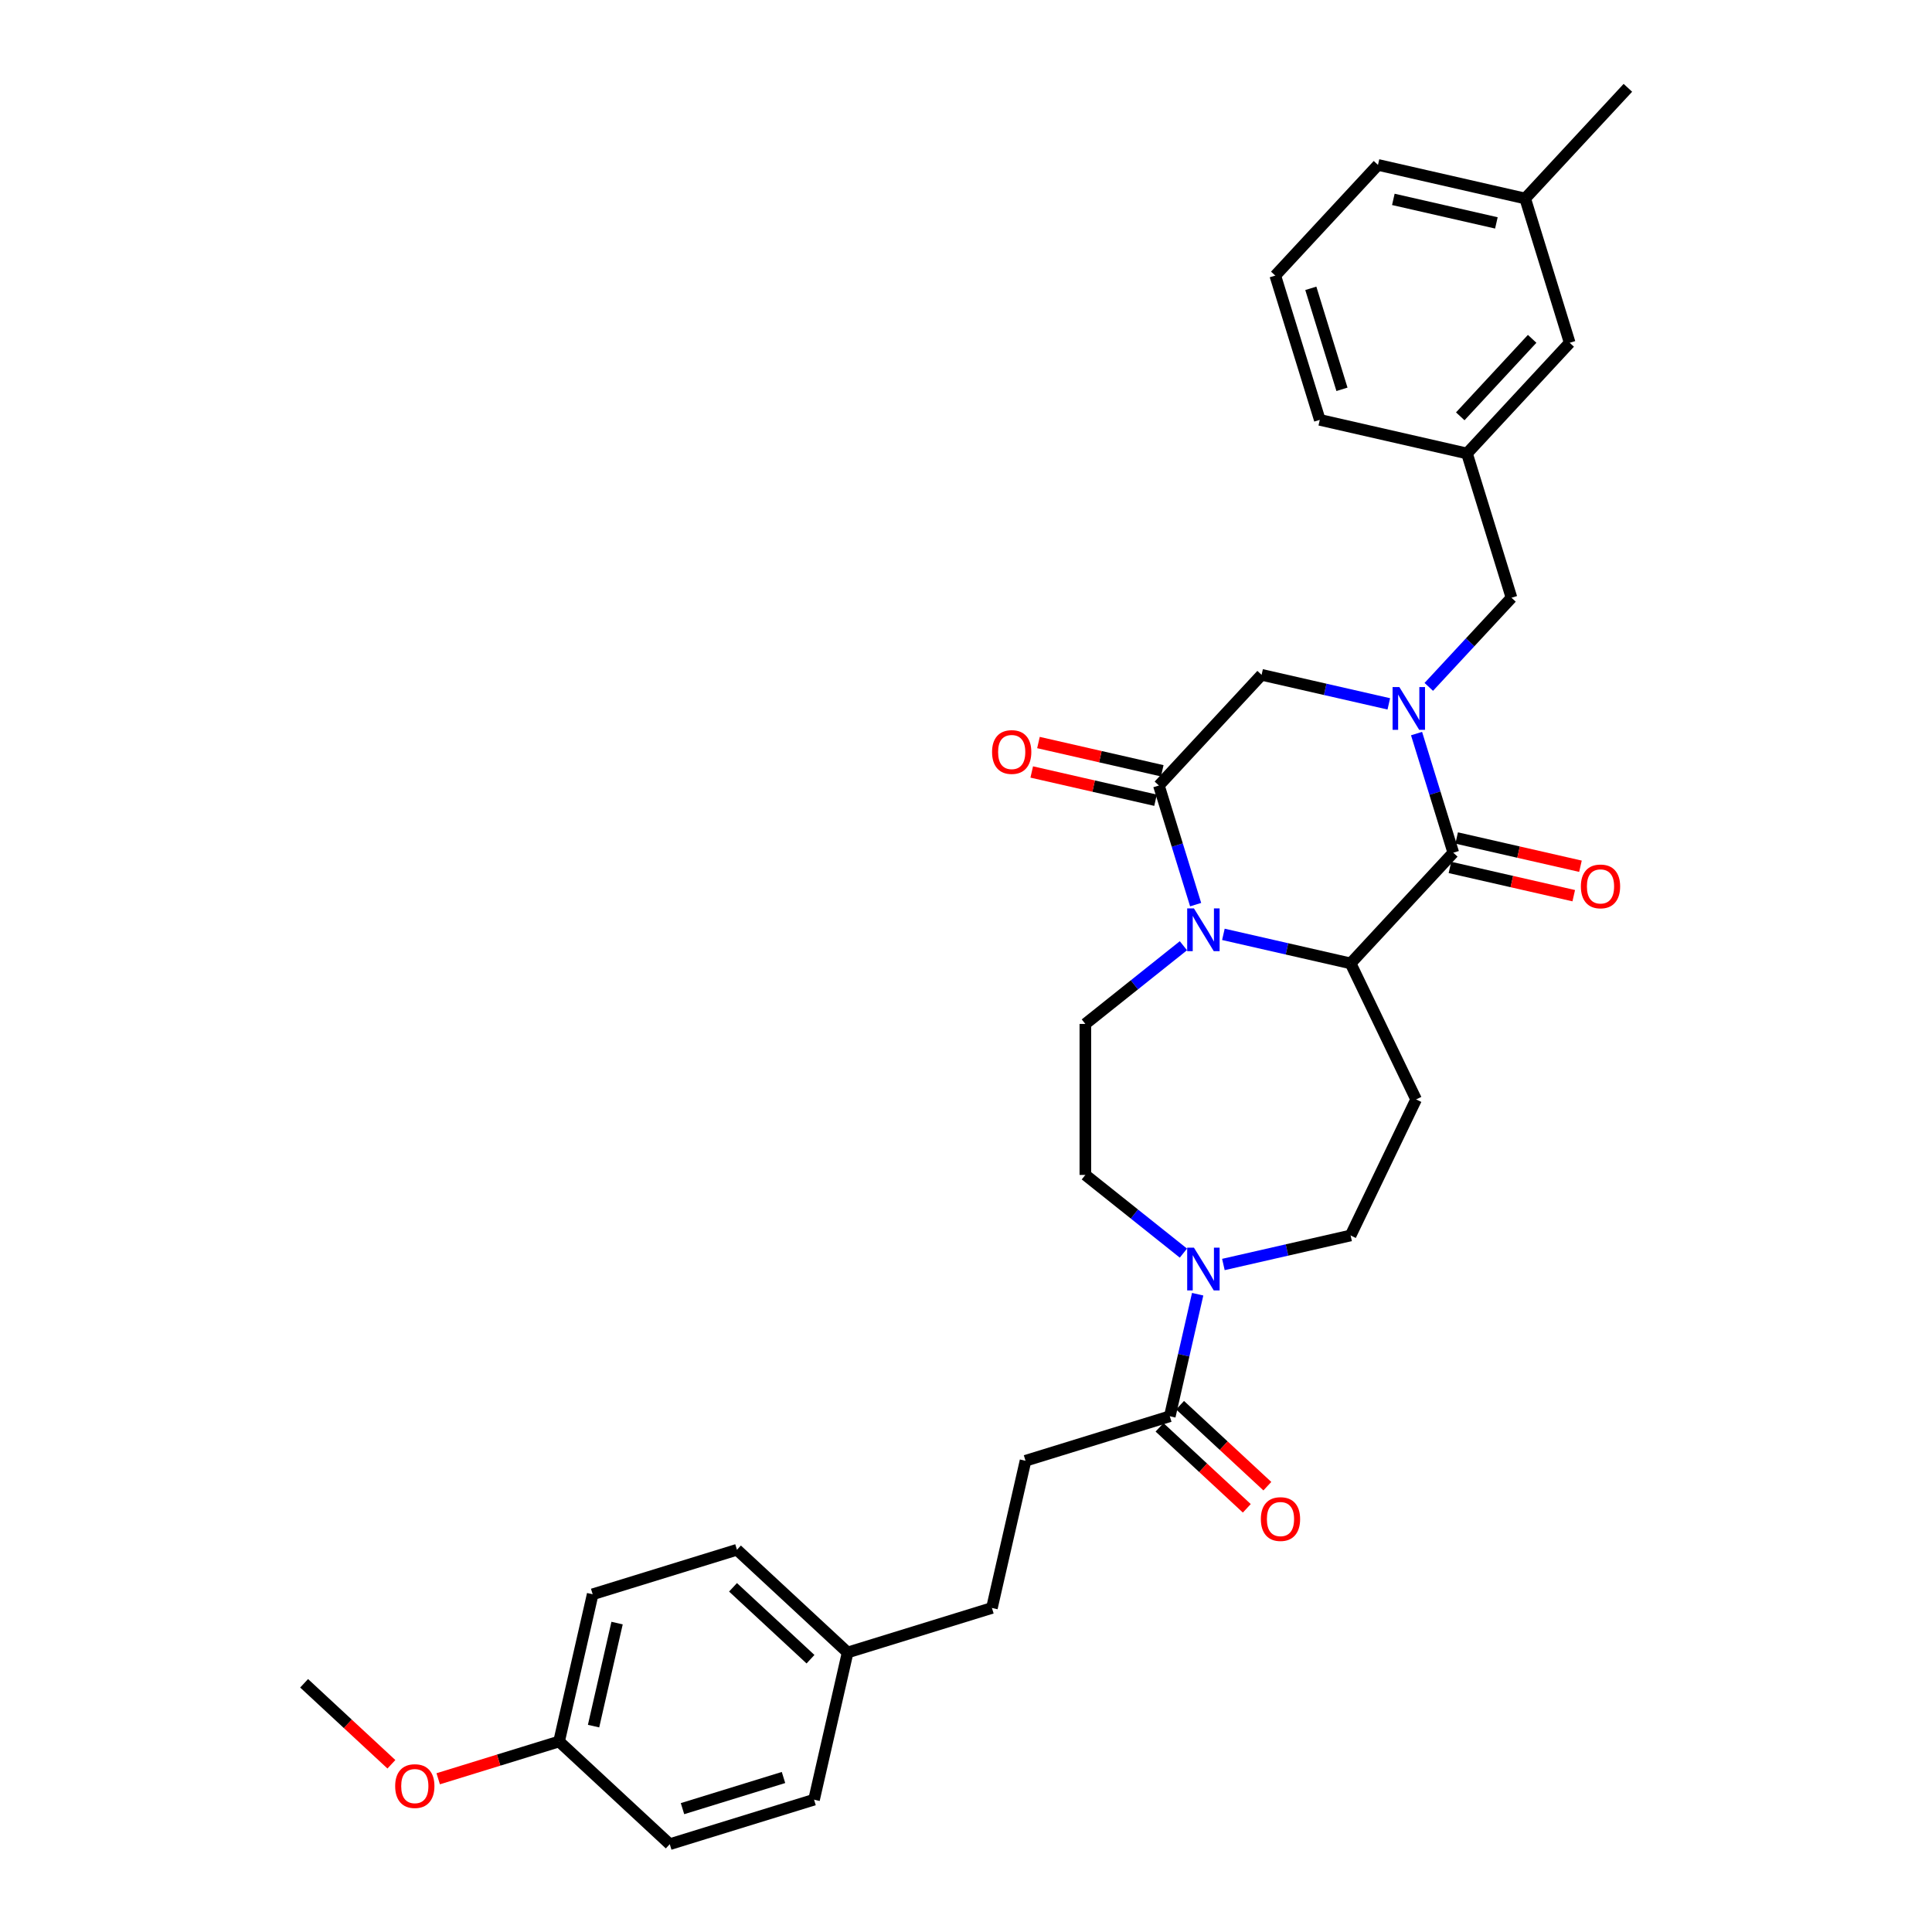 <?xml version='1.0' encoding='iso-8859-1'?>
<svg version='1.1' baseProfile='full'
              xmlns='http://www.w3.org/2000/svg'
                      xmlns:rdkit='http://www.rdkit.org/xml'
                      xmlns:xlink='http://www.w3.org/1999/xlink'
                  xml:space='preserve'
width='1000px' height='1000px' viewBox='0 0 1000 1000'>
<!-- END OF HEADER -->
<rect style='opacity:1.0;fill:#FFFFFF;stroke:none' width='1000' height='1000' x='0' y='0'> </rect>
<path class='bond-1' d='M 733.207,379.7 L 742.716,410.53' style='fill:none;fill-rule:evenodd;stroke:#0000FF;stroke-width:6px;stroke-linecap:butt;stroke-linejoin:miter;stroke-opacity:1' />
<path class='bond-1' d='M 742.716,410.53 L 752.226,441.36' style='fill:none;fill-rule:evenodd;stroke:#000000;stroke-width:6px;stroke-linecap:butt;stroke-linejoin:miter;stroke-opacity:1' />
<path class='bond-5' d='M 718.843,364.319 L 685.921,356.804' style='fill:none;fill-rule:evenodd;stroke:#0000FF;stroke-width:6px;stroke-linecap:butt;stroke-linejoin:miter;stroke-opacity:1' />
<path class='bond-5' d='M 685.921,356.804 L 652.999,349.29' style='fill:none;fill-rule:evenodd;stroke:#000000;stroke-width:6px;stroke-linecap:butt;stroke-linejoin:miter;stroke-opacity:1' />
<path class='bond-9' d='M 739.538,355.529 L 760.942,332.46' style='fill:none;fill-rule:evenodd;stroke:#0000FF;stroke-width:6px;stroke-linecap:butt;stroke-linejoin:miter;stroke-opacity:1' />
<path class='bond-9' d='M 760.942,332.46 L 782.347,309.391' style='fill:none;fill-rule:evenodd;stroke:#000000;stroke-width:6px;stroke-linecap:butt;stroke-linejoin:miter;stroke-opacity:1' />
<path class='bond-0' d='M 618.861,468.238 L 609.352,437.409' style='fill:none;fill-rule:evenodd;stroke:#0000FF;stroke-width:6px;stroke-linecap:butt;stroke-linejoin:miter;stroke-opacity:1' />
<path class='bond-0' d='M 609.352,437.409 L 599.842,406.579' style='fill:none;fill-rule:evenodd;stroke:#000000;stroke-width:6px;stroke-linecap:butt;stroke-linejoin:miter;stroke-opacity:1' />
<path class='bond-8' d='M 612.53,489.51 L 587.153,509.747' style='fill:none;fill-rule:evenodd;stroke:#0000FF;stroke-width:6px;stroke-linecap:butt;stroke-linejoin:miter;stroke-opacity:1' />
<path class='bond-8' d='M 587.153,509.747 L 561.776,529.985' style='fill:none;fill-rule:evenodd;stroke:#000000;stroke-width:6px;stroke-linecap:butt;stroke-linejoin:miter;stroke-opacity:1' />
<path class='bond-32' d='M 633.225,483.62 L 666.147,491.134' style='fill:none;fill-rule:evenodd;stroke:#0000FF;stroke-width:6px;stroke-linecap:butt;stroke-linejoin:miter;stroke-opacity:1' />
<path class='bond-32' d='M 666.147,491.134 L 699.07,498.649' style='fill:none;fill-rule:evenodd;stroke:#000000;stroke-width:6px;stroke-linecap:butt;stroke-linejoin:miter;stroke-opacity:1' />
<path class='bond-2' d='M 752.226,441.36 L 699.07,498.649' style='fill:none;fill-rule:evenodd;stroke:#000000;stroke-width:6px;stroke-linecap:butt;stroke-linejoin:miter;stroke-opacity:1' />
<path class='bond-11' d='M 750.487,448.979 L 782.526,456.292' style='fill:none;fill-rule:evenodd;stroke:#000000;stroke-width:6px;stroke-linecap:butt;stroke-linejoin:miter;stroke-opacity:1' />
<path class='bond-11' d='M 782.526,456.292 L 814.566,463.604' style='fill:none;fill-rule:evenodd;stroke:#FF0000;stroke-width:6px;stroke-linecap:butt;stroke-linejoin:miter;stroke-opacity:1' />
<path class='bond-11' d='M 753.965,433.74 L 786.004,441.053' style='fill:none;fill-rule:evenodd;stroke:#000000;stroke-width:6px;stroke-linecap:butt;stroke-linejoin:miter;stroke-opacity:1' />
<path class='bond-11' d='M 786.004,441.053 L 818.044,448.366' style='fill:none;fill-rule:evenodd;stroke:#FF0000;stroke-width:6px;stroke-linecap:butt;stroke-linejoin:miter;stroke-opacity:1' />
<path class='bond-7' d='M 699.07,498.649 L 732.978,569.061' style='fill:none;fill-rule:evenodd;stroke:#000000;stroke-width:6px;stroke-linecap:butt;stroke-linejoin:miter;stroke-opacity:1' />
<path class='bond-3' d='M 599.842,406.579 L 652.999,349.29' style='fill:none;fill-rule:evenodd;stroke:#000000;stroke-width:6px;stroke-linecap:butt;stroke-linejoin:miter;stroke-opacity:1' />
<path class='bond-13' d='M 601.581,398.96 L 569.542,391.647' style='fill:none;fill-rule:evenodd;stroke:#000000;stroke-width:6px;stroke-linecap:butt;stroke-linejoin:miter;stroke-opacity:1' />
<path class='bond-13' d='M 569.542,391.647 L 537.503,384.334' style='fill:none;fill-rule:evenodd;stroke:#FF0000;stroke-width:6px;stroke-linecap:butt;stroke-linejoin:miter;stroke-opacity:1' />
<path class='bond-13' d='M 598.103,414.198 L 566.064,406.885' style='fill:none;fill-rule:evenodd;stroke:#000000;stroke-width:6px;stroke-linecap:butt;stroke-linejoin:miter;stroke-opacity:1' />
<path class='bond-13' d='M 566.064,406.885 L 534.025,399.573' style='fill:none;fill-rule:evenodd;stroke:#FF0000;stroke-width:6px;stroke-linecap:butt;stroke-linejoin:miter;stroke-opacity:1' />
<path class='bond-4' d='M 633.225,654.501 L 666.147,646.987' style='fill:none;fill-rule:evenodd;stroke:#0000FF;stroke-width:6px;stroke-linecap:butt;stroke-linejoin:miter;stroke-opacity:1' />
<path class='bond-4' d='M 666.147,646.987 L 699.07,639.473' style='fill:none;fill-rule:evenodd;stroke:#000000;stroke-width:6px;stroke-linecap:butt;stroke-linejoin:miter;stroke-opacity:1' />
<path class='bond-6' d='M 619.906,669.883 L 612.697,701.469' style='fill:none;fill-rule:evenodd;stroke:#0000FF;stroke-width:6px;stroke-linecap:butt;stroke-linejoin:miter;stroke-opacity:1' />
<path class='bond-6' d='M 612.697,701.469 L 605.487,733.055' style='fill:none;fill-rule:evenodd;stroke:#000000;stroke-width:6px;stroke-linecap:butt;stroke-linejoin:miter;stroke-opacity:1' />
<path class='bond-34' d='M 612.53,648.611 L 587.153,628.374' style='fill:none;fill-rule:evenodd;stroke:#0000FF;stroke-width:6px;stroke-linecap:butt;stroke-linejoin:miter;stroke-opacity:1' />
<path class='bond-34' d='M 587.153,628.374 L 561.776,608.136' style='fill:none;fill-rule:evenodd;stroke:#000000;stroke-width:6px;stroke-linecap:butt;stroke-linejoin:miter;stroke-opacity:1' />
<path class='bond-14' d='M 600.172,738.784 L 622.759,759.742' style='fill:none;fill-rule:evenodd;stroke:#000000;stroke-width:6px;stroke-linecap:butt;stroke-linejoin:miter;stroke-opacity:1' />
<path class='bond-14' d='M 622.759,759.742 L 645.347,780.701' style='fill:none;fill-rule:evenodd;stroke:#FF0000;stroke-width:6px;stroke-linecap:butt;stroke-linejoin:miter;stroke-opacity:1' />
<path class='bond-14' d='M 610.803,727.326 L 633.391,748.284' style='fill:none;fill-rule:evenodd;stroke:#000000;stroke-width:6px;stroke-linecap:butt;stroke-linejoin:miter;stroke-opacity:1' />
<path class='bond-14' d='M 633.391,748.284 L 655.978,769.243' style='fill:none;fill-rule:evenodd;stroke:#FF0000;stroke-width:6px;stroke-linecap:butt;stroke-linejoin:miter;stroke-opacity:1' />
<path class='bond-15' d='M 605.487,733.055 L 530.808,756.09' style='fill:none;fill-rule:evenodd;stroke:#000000;stroke-width:6px;stroke-linecap:butt;stroke-linejoin:miter;stroke-opacity:1' />
<path class='bond-10' d='M 732.978,569.061 L 699.07,639.473' style='fill:none;fill-rule:evenodd;stroke:#000000;stroke-width:6px;stroke-linecap:butt;stroke-linejoin:miter;stroke-opacity:1' />
<path class='bond-12' d='M 561.776,529.985 L 561.776,608.136' style='fill:none;fill-rule:evenodd;stroke:#000000;stroke-width:6px;stroke-linecap:butt;stroke-linejoin:miter;stroke-opacity:1' />
<path class='bond-16' d='M 782.347,309.391 L 759.311,234.712' style='fill:none;fill-rule:evenodd;stroke:#000000;stroke-width:6px;stroke-linecap:butt;stroke-linejoin:miter;stroke-opacity:1' />
<path class='bond-20' d='M 530.808,756.09 L 513.418,832.282' style='fill:none;fill-rule:evenodd;stroke:#000000;stroke-width:6px;stroke-linecap:butt;stroke-linejoin:miter;stroke-opacity:1' />
<path class='bond-17' d='M 759.311,234.712 L 812.468,177.423' style='fill:none;fill-rule:evenodd;stroke:#000000;stroke-width:6px;stroke-linecap:butt;stroke-linejoin:miter;stroke-opacity:1' />
<path class='bond-17' d='M 755.827,215.487 L 793.037,175.385' style='fill:none;fill-rule:evenodd;stroke:#000000;stroke-width:6px;stroke-linecap:butt;stroke-linejoin:miter;stroke-opacity:1' />
<path class='bond-28' d='M 759.311,234.712 L 683.119,217.322' style='fill:none;fill-rule:evenodd;stroke:#000000;stroke-width:6px;stroke-linecap:butt;stroke-linejoin:miter;stroke-opacity:1' />
<path class='bond-21' d='M 812.468,177.423 L 789.432,102.744' style='fill:none;fill-rule:evenodd;stroke:#000000;stroke-width:6px;stroke-linecap:butt;stroke-linejoin:miter;stroke-opacity:1' />
<path class='bond-18' d='M 438.738,855.318 L 513.418,832.282' style='fill:none;fill-rule:evenodd;stroke:#000000;stroke-width:6px;stroke-linecap:butt;stroke-linejoin:miter;stroke-opacity:1' />
<path class='bond-22' d='M 438.738,855.318 L 421.348,931.51' style='fill:none;fill-rule:evenodd;stroke:#000000;stroke-width:6px;stroke-linecap:butt;stroke-linejoin:miter;stroke-opacity:1' />
<path class='bond-23' d='M 438.738,855.318 L 381.449,802.162' style='fill:none;fill-rule:evenodd;stroke:#000000;stroke-width:6px;stroke-linecap:butt;stroke-linejoin:miter;stroke-opacity:1' />
<path class='bond-23' d='M 419.514,858.802 L 379.411,821.593' style='fill:none;fill-rule:evenodd;stroke:#000000;stroke-width:6px;stroke-linecap:butt;stroke-linejoin:miter;stroke-opacity:1' />
<path class='bond-19' d='M 289.38,901.389 L 306.77,825.197' style='fill:none;fill-rule:evenodd;stroke:#000000;stroke-width:6px;stroke-linecap:butt;stroke-linejoin:miter;stroke-opacity:1' />
<path class='bond-19' d='M 307.227,893.438 L 319.4,840.104' style='fill:none;fill-rule:evenodd;stroke:#000000;stroke-width:6px;stroke-linecap:butt;stroke-linejoin:miter;stroke-opacity:1' />
<path class='bond-26' d='M 289.38,901.389 L 258.097,911.039' style='fill:none;fill-rule:evenodd;stroke:#000000;stroke-width:6px;stroke-linecap:butt;stroke-linejoin:miter;stroke-opacity:1' />
<path class='bond-26' d='M 258.097,911.039 L 226.814,920.688' style='fill:none;fill-rule:evenodd;stroke:#FF0000;stroke-width:6px;stroke-linecap:butt;stroke-linejoin:miter;stroke-opacity:1' />
<path class='bond-35' d='M 289.38,901.389 L 346.669,954.545' style='fill:none;fill-rule:evenodd;stroke:#000000;stroke-width:6px;stroke-linecap:butt;stroke-linejoin:miter;stroke-opacity:1' />
<path class='bond-30' d='M 789.432,102.744 L 842.589,45.455' style='fill:none;fill-rule:evenodd;stroke:#000000;stroke-width:6px;stroke-linecap:butt;stroke-linejoin:miter;stroke-opacity:1' />
<path class='bond-33' d='M 789.432,102.744 L 713.24,85.353' style='fill:none;fill-rule:evenodd;stroke:#000000;stroke-width:6px;stroke-linecap:butt;stroke-linejoin:miter;stroke-opacity:1' />
<path class='bond-33' d='M 774.525,115.373 L 721.191,103.2' style='fill:none;fill-rule:evenodd;stroke:#000000;stroke-width:6px;stroke-linecap:butt;stroke-linejoin:miter;stroke-opacity:1' />
<path class='bond-24' d='M 421.348,931.51 L 346.669,954.545' style='fill:none;fill-rule:evenodd;stroke:#000000;stroke-width:6px;stroke-linecap:butt;stroke-linejoin:miter;stroke-opacity:1' />
<path class='bond-24' d='M 405.539,920.029 L 353.263,936.154' style='fill:none;fill-rule:evenodd;stroke:#000000;stroke-width:6px;stroke-linecap:butt;stroke-linejoin:miter;stroke-opacity:1' />
<path class='bond-25' d='M 381.449,802.162 L 306.77,825.197' style='fill:none;fill-rule:evenodd;stroke:#000000;stroke-width:6px;stroke-linecap:butt;stroke-linejoin:miter;stroke-opacity:1' />
<path class='bond-31' d='M 202.587,913.185 L 179.999,892.226' style='fill:none;fill-rule:evenodd;stroke:#FF0000;stroke-width:6px;stroke-linecap:butt;stroke-linejoin:miter;stroke-opacity:1' />
<path class='bond-31' d='M 179.999,892.226 L 157.411,871.268' style='fill:none;fill-rule:evenodd;stroke:#000000;stroke-width:6px;stroke-linecap:butt;stroke-linejoin:miter;stroke-opacity:1' />
<path class='bond-27' d='M 660.084,142.642 L 683.119,217.322' style='fill:none;fill-rule:evenodd;stroke:#000000;stroke-width:6px;stroke-linecap:butt;stroke-linejoin:miter;stroke-opacity:1' />
<path class='bond-27' d='M 678.475,149.237 L 694.6,201.513' style='fill:none;fill-rule:evenodd;stroke:#000000;stroke-width:6px;stroke-linecap:butt;stroke-linejoin:miter;stroke-opacity:1' />
<path class='bond-29' d='M 660.084,142.642 L 713.24,85.353' style='fill:none;fill-rule:evenodd;stroke:#000000;stroke-width:6px;stroke-linecap:butt;stroke-linejoin:miter;stroke-opacity:1' />
<path  class='atom-0' d='M 724.298 355.614
L 731.551 367.337
Q 732.27 368.493, 733.426 370.588
Q 734.583 372.682, 734.645 372.807
L 734.645 355.614
L 737.584 355.614
L 737.584 377.747
L 734.552 377.747
L 726.768 364.93
Q 725.861 363.429, 724.892 361.71
Q 723.954 359.991, 723.673 359.459
L 723.673 377.747
L 720.797 377.747
L 720.797 355.614
L 724.298 355.614
' fill='#0000FF'/>
<path  class='atom-1' d='M 617.985 470.192
L 625.238 481.915
Q 625.957 483.071, 627.113 485.166
Q 628.27 487.26, 628.333 487.385
L 628.333 470.192
L 631.271 470.192
L 631.271 492.325
L 628.239 492.325
L 620.455 479.508
Q 619.548 478.007, 618.579 476.288
Q 617.641 474.569, 617.36 474.037
L 617.36 492.325
L 614.484 492.325
L 614.484 470.192
L 617.985 470.192
' fill='#0000FF'/>
<path  class='atom-5' d='M 617.985 645.797
L 625.238 657.519
Q 625.957 658.676, 627.113 660.771
Q 628.27 662.865, 628.333 662.99
L 628.333 645.797
L 631.271 645.797
L 631.271 667.929
L 628.239 667.929
L 620.455 655.112
Q 619.548 653.612, 618.579 651.893
Q 617.641 650.173, 617.36 649.642
L 617.36 667.929
L 614.484 667.929
L 614.484 645.797
L 617.985 645.797
' fill='#0000FF'/>
<path  class='atom-12' d='M 818.258 458.813
Q 818.258 453.498, 820.884 450.528
Q 823.51 447.559, 828.418 447.559
Q 833.326 447.559, 835.952 450.528
Q 838.578 453.498, 838.578 458.813
Q 838.578 464.189, 835.921 467.253
Q 833.263 470.285, 828.418 470.285
Q 823.541 470.285, 820.884 467.253
Q 818.258 464.221, 818.258 458.813
M 828.418 467.784
Q 831.794 467.784, 833.607 465.534
Q 835.452 463.251, 835.452 458.813
Q 835.452 454.467, 833.607 452.279
Q 831.794 450.06, 828.418 450.06
Q 825.042 450.06, 823.197 452.248
Q 821.384 454.436, 821.384 458.813
Q 821.384 463.283, 823.197 465.534
Q 825.042 467.784, 828.418 467.784
' fill='#FF0000'/>
<path  class='atom-14' d='M 513.49 389.251
Q 513.49 383.937, 516.116 380.967
Q 518.742 377.997, 523.65 377.997
Q 528.558 377.997, 531.184 380.967
Q 533.81 383.937, 533.81 389.251
Q 533.81 394.628, 531.153 397.692
Q 528.495 400.724, 523.65 400.724
Q 518.773 400.724, 516.116 397.692
Q 513.49 394.659, 513.49 389.251
M 523.65 398.223
Q 527.026 398.223, 528.839 395.972
Q 530.684 393.69, 530.684 389.251
Q 530.684 384.906, 528.839 382.718
Q 527.026 380.498, 523.65 380.498
Q 520.274 380.498, 518.43 382.686
Q 516.616 384.875, 516.616 389.251
Q 516.616 393.721, 518.43 395.972
Q 520.274 398.223, 523.65 398.223
' fill='#FF0000'/>
<path  class='atom-15' d='M 652.617 786.274
Q 652.617 780.96, 655.243 777.99
Q 657.868 775.02, 662.776 775.02
Q 667.684 775.02, 670.31 777.99
Q 672.936 780.96, 672.936 786.274
Q 672.936 791.651, 670.279 794.714
Q 667.622 797.747, 662.776 797.747
Q 657.9 797.747, 655.243 794.714
Q 652.617 791.682, 652.617 786.274
M 662.776 795.246
Q 666.152 795.246, 667.966 792.995
Q 669.81 790.713, 669.81 786.274
Q 669.81 781.929, 667.966 779.74
Q 666.152 777.521, 662.776 777.521
Q 659.4 777.521, 657.556 779.709
Q 655.743 781.897, 655.743 786.274
Q 655.743 790.744, 657.556 792.995
Q 659.4 795.246, 662.776 795.246
' fill='#FF0000'/>
<path  class='atom-27' d='M 204.541 924.487
Q 204.541 919.173, 207.166 916.203
Q 209.792 913.233, 214.7 913.233
Q 219.608 913.233, 222.234 916.203
Q 224.86 919.173, 224.86 924.487
Q 224.86 929.864, 222.203 932.927
Q 219.546 935.96, 214.7 935.96
Q 209.824 935.96, 207.166 932.927
Q 204.541 929.895, 204.541 924.487
M 214.7 933.459
Q 218.076 933.459, 219.889 931.208
Q 221.734 928.926, 221.734 924.487
Q 221.734 920.142, 219.889 917.954
Q 218.076 915.734, 214.7 915.734
Q 211.324 915.734, 209.48 917.922
Q 207.667 920.111, 207.667 924.487
Q 207.667 928.957, 209.48 931.208
Q 211.324 933.459, 214.7 933.459
' fill='#FF0000'/>
</svg>
